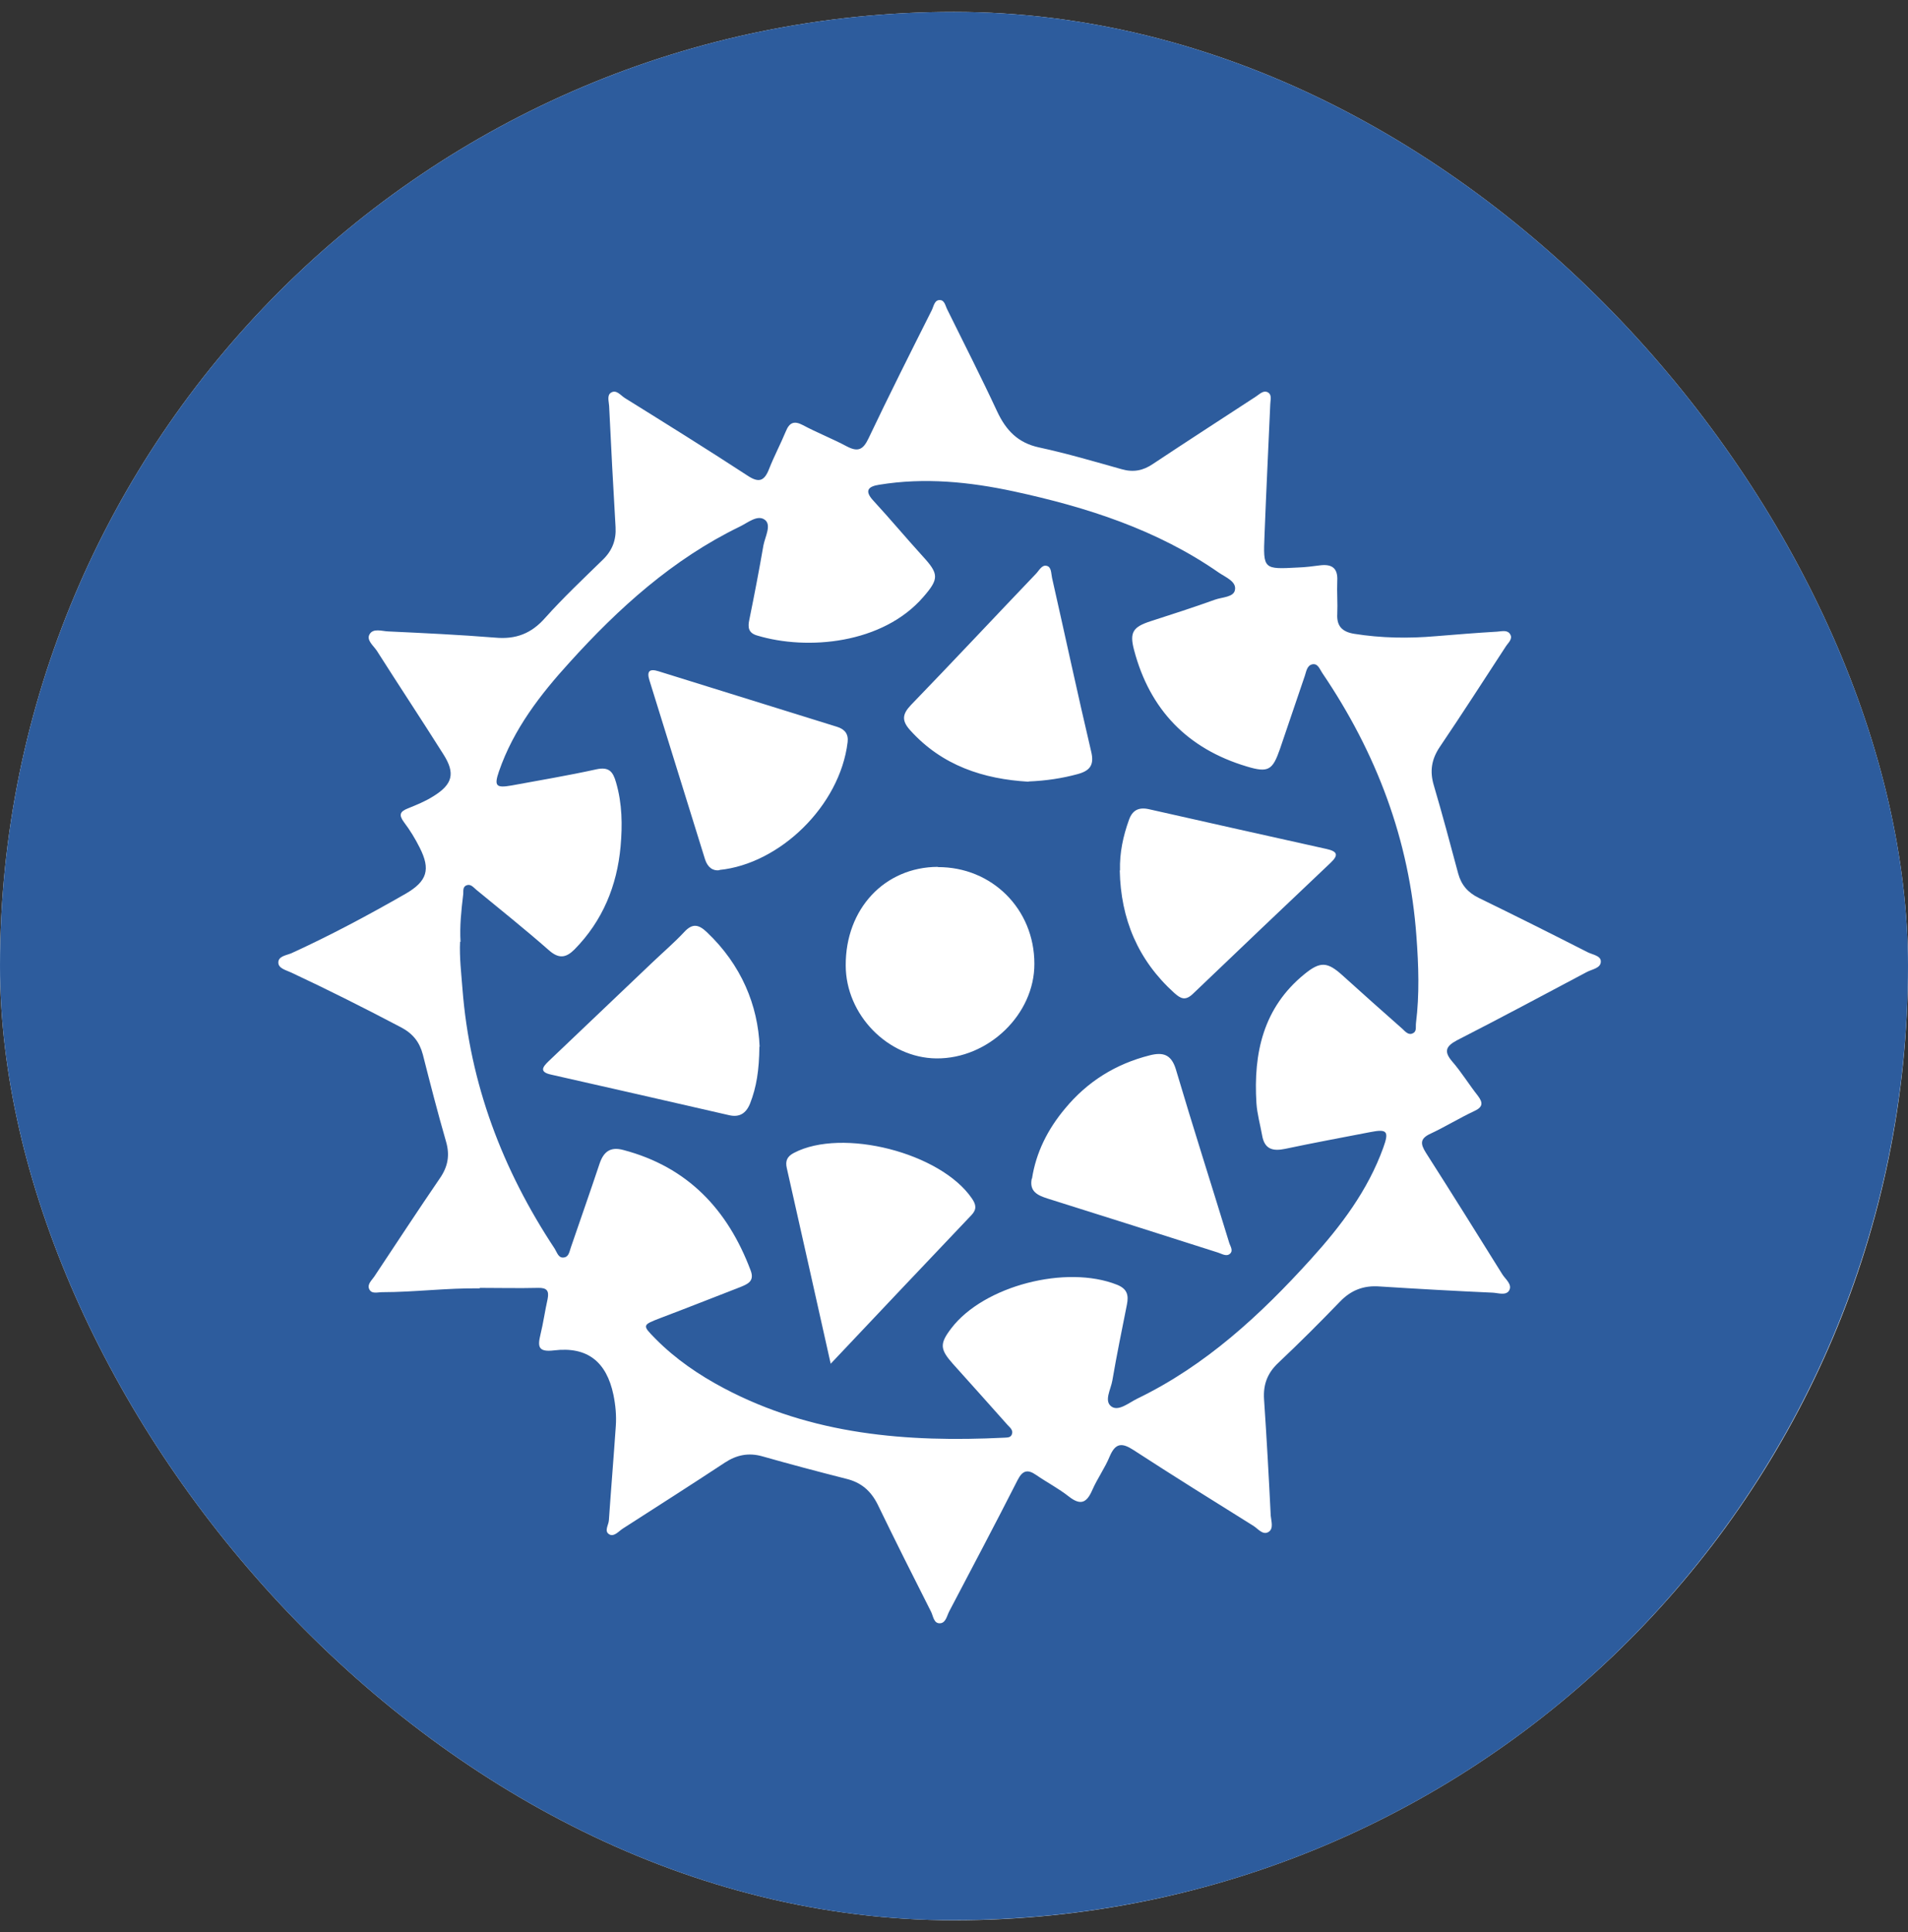 <svg width="80" height="81" viewBox="0 0 80 81" fill="none" xmlns="http://www.w3.org/2000/svg">
<rect x="0" y="0" width="80" height="81" fill="#333333" stroke="none"/>
<g clip-path="url(#clip0_101_2287)">
<rect y="0.5" width="80" height="80" rx="40" fill="white"/>
<path d="M80 40.46C80 62.55 62.01 80.85 39.32 80.49C17.58 80.16 -0.08 62.4 0 40.29C0.08 18.29 18.08 0.1 40.78 0.5C62.41 0.89 79.97 18.51 80 40.46ZM20.12 53.99C20.93 53.99 21.75 54.01 22.56 53.99C22.93 53.98 23.03 54.11 22.96 54.46C22.85 54.95 22.78 55.46 22.66 55.95C22.54 56.45 22.56 56.69 23.23 56.61C24.63 56.44 25.43 57.09 25.72 58.47C25.81 58.91 25.85 59.35 25.82 59.78C25.73 61.1 25.62 62.41 25.53 63.73C25.52 63.93 25.31 64.2 25.56 64.33C25.76 64.43 25.95 64.18 26.13 64.07C27.56 63.15 28.99 62.24 30.4 61.31C30.89 60.99 31.39 60.89 31.96 61.05C33.12 61.38 34.29 61.69 35.47 61.99C36.1 62.14 36.51 62.49 36.8 63.07C37.53 64.58 38.28 66.07 39.04 67.57C39.13 67.75 39.15 68.07 39.42 68.05C39.66 68.03 39.7 67.74 39.8 67.55C40.76 65.72 41.73 63.89 42.67 62.04C42.87 61.65 43.08 61.58 43.44 61.83C43.89 62.14 44.39 62.4 44.82 62.74C45.32 63.13 45.57 62.99 45.8 62.46C46.01 61.98 46.33 61.54 46.53 61.05C46.77 60.49 47.04 60.47 47.53 60.79C49.19 61.87 50.88 62.92 52.56 63.97C52.75 64.09 52.95 64.37 53.19 64.22C53.41 64.08 53.3 63.77 53.28 63.54C53.2 61.91 53.11 60.29 53 58.66C52.96 58.04 53.14 57.56 53.6 57.13C54.48 56.3 55.34 55.44 56.18 54.57C56.64 54.09 57.17 53.88 57.84 53.93C59.42 54.03 61 54.12 62.58 54.19C62.81 54.2 63.13 54.32 63.27 54.11C63.43 53.85 63.12 53.63 62.99 53.42C61.93 51.72 60.87 50.02 59.79 48.33C59.55 47.95 59.53 47.73 59.99 47.52C60.61 47.23 61.19 46.87 61.81 46.58C62.18 46.41 62.19 46.23 61.96 45.93C61.59 45.46 61.28 44.95 60.89 44.5C60.53 44.08 60.62 43.86 61.09 43.61C62.91 42.68 64.72 41.71 66.53 40.75C66.75 40.63 67.13 40.59 67.12 40.3C67.12 40.06 66.76 40.02 66.55 39.91C65.04 39.14 63.52 38.38 62 37.64C61.55 37.42 61.27 37.1 61.14 36.62C60.81 35.39 60.48 34.15 60.12 32.93C59.94 32.33 60.02 31.83 60.37 31.31C61.31 29.92 62.21 28.52 63.13 27.11C63.23 26.95 63.44 26.79 63.32 26.59C63.2 26.39 62.96 26.47 62.77 26.48C61.91 26.53 61.06 26.6 60.2 26.67C59.05 26.77 57.91 26.75 56.78 26.57C56.29 26.49 56.04 26.26 56.07 25.74C56.09 25.28 56.05 24.81 56.07 24.35C56.1 23.81 55.84 23.64 55.35 23.7C55.04 23.74 54.74 23.78 54.43 23.79C52.97 23.87 52.96 23.87 53.02 22.43C53.09 20.6 53.18 18.78 53.26 16.96C53.26 16.79 53.34 16.57 53.18 16.46C52.98 16.33 52.81 16.53 52.65 16.63C51.21 17.57 49.77 18.5 48.34 19.45C47.93 19.73 47.52 19.81 47.03 19.67C45.89 19.35 44.74 19.01 43.58 18.76C42.68 18.57 42.18 18.04 41.81 17.25C41.14 15.81 40.42 14.4 39.72 12.98C39.64 12.83 39.61 12.59 39.42 12.58C39.18 12.56 39.15 12.84 39.07 13C38.17 14.79 37.27 16.58 36.41 18.39C36.18 18.87 35.96 18.95 35.5 18.71C34.9 18.39 34.26 18.14 33.66 17.82C33.3 17.63 33.1 17.71 32.95 18.08C32.73 18.61 32.46 19.12 32.25 19.65C32.05 20.17 31.82 20.26 31.33 19.93C29.63 18.82 27.91 17.75 26.19 16.68C26.02 16.57 25.84 16.32 25.62 16.46C25.44 16.57 25.53 16.83 25.54 17.02C25.62 18.71 25.71 20.4 25.81 22.1C25.84 22.64 25.67 23.08 25.28 23.46C24.46 24.26 23.62 25.05 22.86 25.9C22.28 26.56 21.63 26.81 20.76 26.73C19.27 26.61 17.77 26.54 16.28 26.47C16.01 26.46 15.64 26.32 15.49 26.6C15.36 26.84 15.66 27.07 15.8 27.28C16.72 28.73 17.67 30.16 18.59 31.62C19.1 32.42 18.98 32.88 18.17 33.38C17.84 33.59 17.47 33.74 17.1 33.89C16.77 34.02 16.71 34.16 16.94 34.47C17.19 34.8 17.41 35.16 17.6 35.54C18.06 36.45 17.91 36.94 17.02 37.46C15.45 38.36 13.86 39.21 12.22 39.96C12.01 40.05 11.67 40.08 11.67 40.35C11.67 40.6 12 40.67 12.21 40.77C13.77 41.5 15.3 42.27 16.82 43.07C17.31 43.33 17.59 43.68 17.73 44.21C18.04 45.43 18.35 46.64 18.7 47.85C18.87 48.43 18.78 48.91 18.44 49.4C17.51 50.76 16.6 52.15 15.69 53.52C15.58 53.68 15.39 53.84 15.48 54.04C15.58 54.26 15.83 54.17 16.02 54.17C17.38 54.17 18.74 53.99 20.11 54.01L20.12 53.99Z" fill="#2D5C9D"/>
<path d="M19.31 39.49C19.27 38.83 19.34 38.17 19.42 37.51C19.44 37.37 19.38 37.18 19.57 37.11C19.74 37.05 19.85 37.2 19.97 37.3C20.99 38.14 22.02 38.96 23.02 39.84C23.44 40.21 23.74 40.15 24.09 39.8C25.27 38.6 25.87 37.13 26.02 35.49C26.1 34.59 26.09 33.69 25.83 32.8C25.7 32.34 25.53 32.14 25.01 32.25C23.83 32.51 22.63 32.71 21.44 32.93C20.8 33.04 20.71 32.95 20.92 32.34C21.53 30.57 22.65 29.12 23.88 27.77C25.94 25.49 28.21 23.44 31.01 22.08C31.35 21.92 31.77 21.55 32.08 21.8C32.35 22.02 32.08 22.5 32.01 22.86C31.83 23.9 31.63 24.94 31.42 25.97C31.35 26.29 31.37 26.53 31.74 26.64C33.86 27.28 37.01 26.99 38.71 25.03C39.38 24.26 39.37 24.06 38.68 23.31C37.98 22.54 37.32 21.75 36.62 20.99C36.23 20.57 36.4 20.39 36.87 20.32C38.77 20.01 40.65 20.2 42.51 20.6C45.56 21.26 48.51 22.2 51.11 24.01C51.39 24.2 51.85 24.38 51.78 24.73C51.73 25.04 51.24 25.03 50.94 25.14C50.05 25.46 49.15 25.75 48.25 26.04C47.51 26.28 47.35 26.5 47.55 27.25C48.21 29.76 49.8 31.39 52.27 32.13C53.19 32.41 53.36 32.28 53.67 31.39C54.02 30.37 54.36 29.35 54.71 28.33C54.77 28.15 54.8 27.9 55.02 27.85C55.26 27.8 55.33 28.05 55.44 28.21C57.71 31.56 59.1 35.21 59.39 39.27C59.48 40.48 59.52 41.69 59.37 42.89C59.35 43.04 59.41 43.23 59.25 43.31C59.06 43.42 58.92 43.24 58.8 43.13C57.96 42.39 57.12 41.64 56.29 40.89C55.66 40.32 55.36 40.29 54.69 40.84C52.97 42.24 52.55 44.14 52.68 46.24C52.71 46.7 52.84 47.15 52.92 47.6C53.02 48.18 53.37 48.27 53.89 48.16C55.07 47.91 56.26 47.69 57.45 47.46C58.16 47.32 58.25 47.42 58 48.11C57.35 49.91 56.22 51.4 54.96 52.79C52.85 55.12 50.56 57.24 47.69 58.63C47.34 58.8 46.91 59.17 46.61 58.97C46.27 58.74 46.58 58.24 46.64 57.87C46.82 56.81 47.04 55.75 47.25 54.69C47.33 54.29 47.26 54.03 46.84 53.86C44.71 53.01 41.25 53.9 39.89 55.68C39.39 56.33 39.41 56.56 39.95 57.17C40.72 58.02 41.48 58.88 42.24 59.73C42.34 59.84 42.49 59.95 42.43 60.12C42.38 60.28 42.22 60.26 42.1 60.27C38.03 60.47 34.05 60.15 30.36 58.2C29.3 57.64 28.32 56.97 27.48 56.12C26.92 55.55 26.92 55.55 27.7 55.25C28.81 54.83 29.92 54.39 31.03 53.96C31.35 53.83 31.65 53.71 31.47 53.25C30.51 50.7 28.83 48.92 26.14 48.21C25.59 48.06 25.31 48.28 25.14 48.78C24.75 49.95 24.34 51.11 23.94 52.28C23.88 52.44 23.86 52.67 23.67 52.71C23.42 52.77 23.36 52.51 23.26 52.35C21.07 49.04 19.7 45.44 19.39 41.45C19.34 40.79 19.26 40.14 19.29 39.47L19.31 39.49ZM39.32 36.34C37.09 36.35 35.45 38.1 35.46 40.47C35.46 42.54 37.23 44.35 39.26 44.37C41.44 44.39 43.38 42.52 43.37 40.4C43.37 38.11 41.59 36.34 39.32 36.35V36.34ZM31.85 43.88C31.78 42.15 31.09 40.45 29.63 39.07C29.29 38.75 29.03 38.7 28.69 39.07C28.27 39.52 27.8 39.92 27.35 40.35C25.9 41.73 24.45 43.11 23 44.49C22.75 44.73 22.6 44.94 23.11 45.05C25.6 45.61 28.08 46.18 30.57 46.75C31 46.85 31.28 46.68 31.45 46.26C31.72 45.57 31.83 44.86 31.84 43.88H31.85ZM46.95 36.49C46.99 38.52 47.71 40.25 49.24 41.63C49.51 41.87 49.7 41.96 50.01 41.67C51.93 39.83 53.86 38 55.79 36.17C56.14 35.84 56.07 35.69 55.62 35.59C53.13 35.04 50.65 34.48 48.16 33.92C47.74 33.83 47.48 33.97 47.34 34.36C47.09 35.05 46.94 35.75 46.96 36.49H46.95ZM43.26 49.41C43.15 49.95 43.51 50.11 43.91 50.24C46.3 50.99 48.69 51.75 51.07 52.51C51.23 52.56 51.42 52.69 51.57 52.56C51.73 52.42 51.57 52.23 51.53 52.07C50.79 49.65 50.02 47.25 49.3 44.82C49.11 44.2 48.76 44.1 48.21 44.24C46.78 44.6 45.59 45.34 44.65 46.48C43.93 47.34 43.44 48.31 43.27 49.41H43.26ZM30.16 36.47C32.69 36.22 35.22 33.78 35.54 31.11C35.58 30.77 35.42 30.57 35.1 30.47C32.6 29.69 30.11 28.92 27.61 28.14C27.23 28.02 27.11 28.14 27.23 28.52C28.01 31.02 28.78 33.52 29.56 36.02C29.67 36.37 29.9 36.52 30.17 36.48L30.16 36.47ZM43.13 32.76C43.86 32.73 44.53 32.63 45.19 32.45C45.7 32.31 45.89 32.07 45.75 31.5C45.18 29.08 44.66 26.65 44.11 24.22C44.07 24.04 44.09 23.76 43.88 23.72C43.68 23.67 43.56 23.93 43.43 24.06C41.68 25.89 39.95 27.74 38.19 29.56C37.82 29.95 37.81 30.22 38.16 30.61C39.5 32.1 41.24 32.66 43.12 32.77L43.13 32.76ZM34.83 57.17C36.86 55.02 38.79 52.98 40.73 50.94C40.96 50.7 40.93 50.5 40.75 50.24C39.44 48.32 35.31 47.27 33.29 48.33C33 48.48 32.92 48.67 32.99 48.97C33.59 51.65 34.2 54.33 34.83 57.17Z" fill="#2D5C9D"/>
</g>
<defs>
<clipPath id="clip0_101_2287">
<rect y="0.5" width="80" height="80" rx="40" fill="white"/>
</clipPath>
</defs>
</svg>
